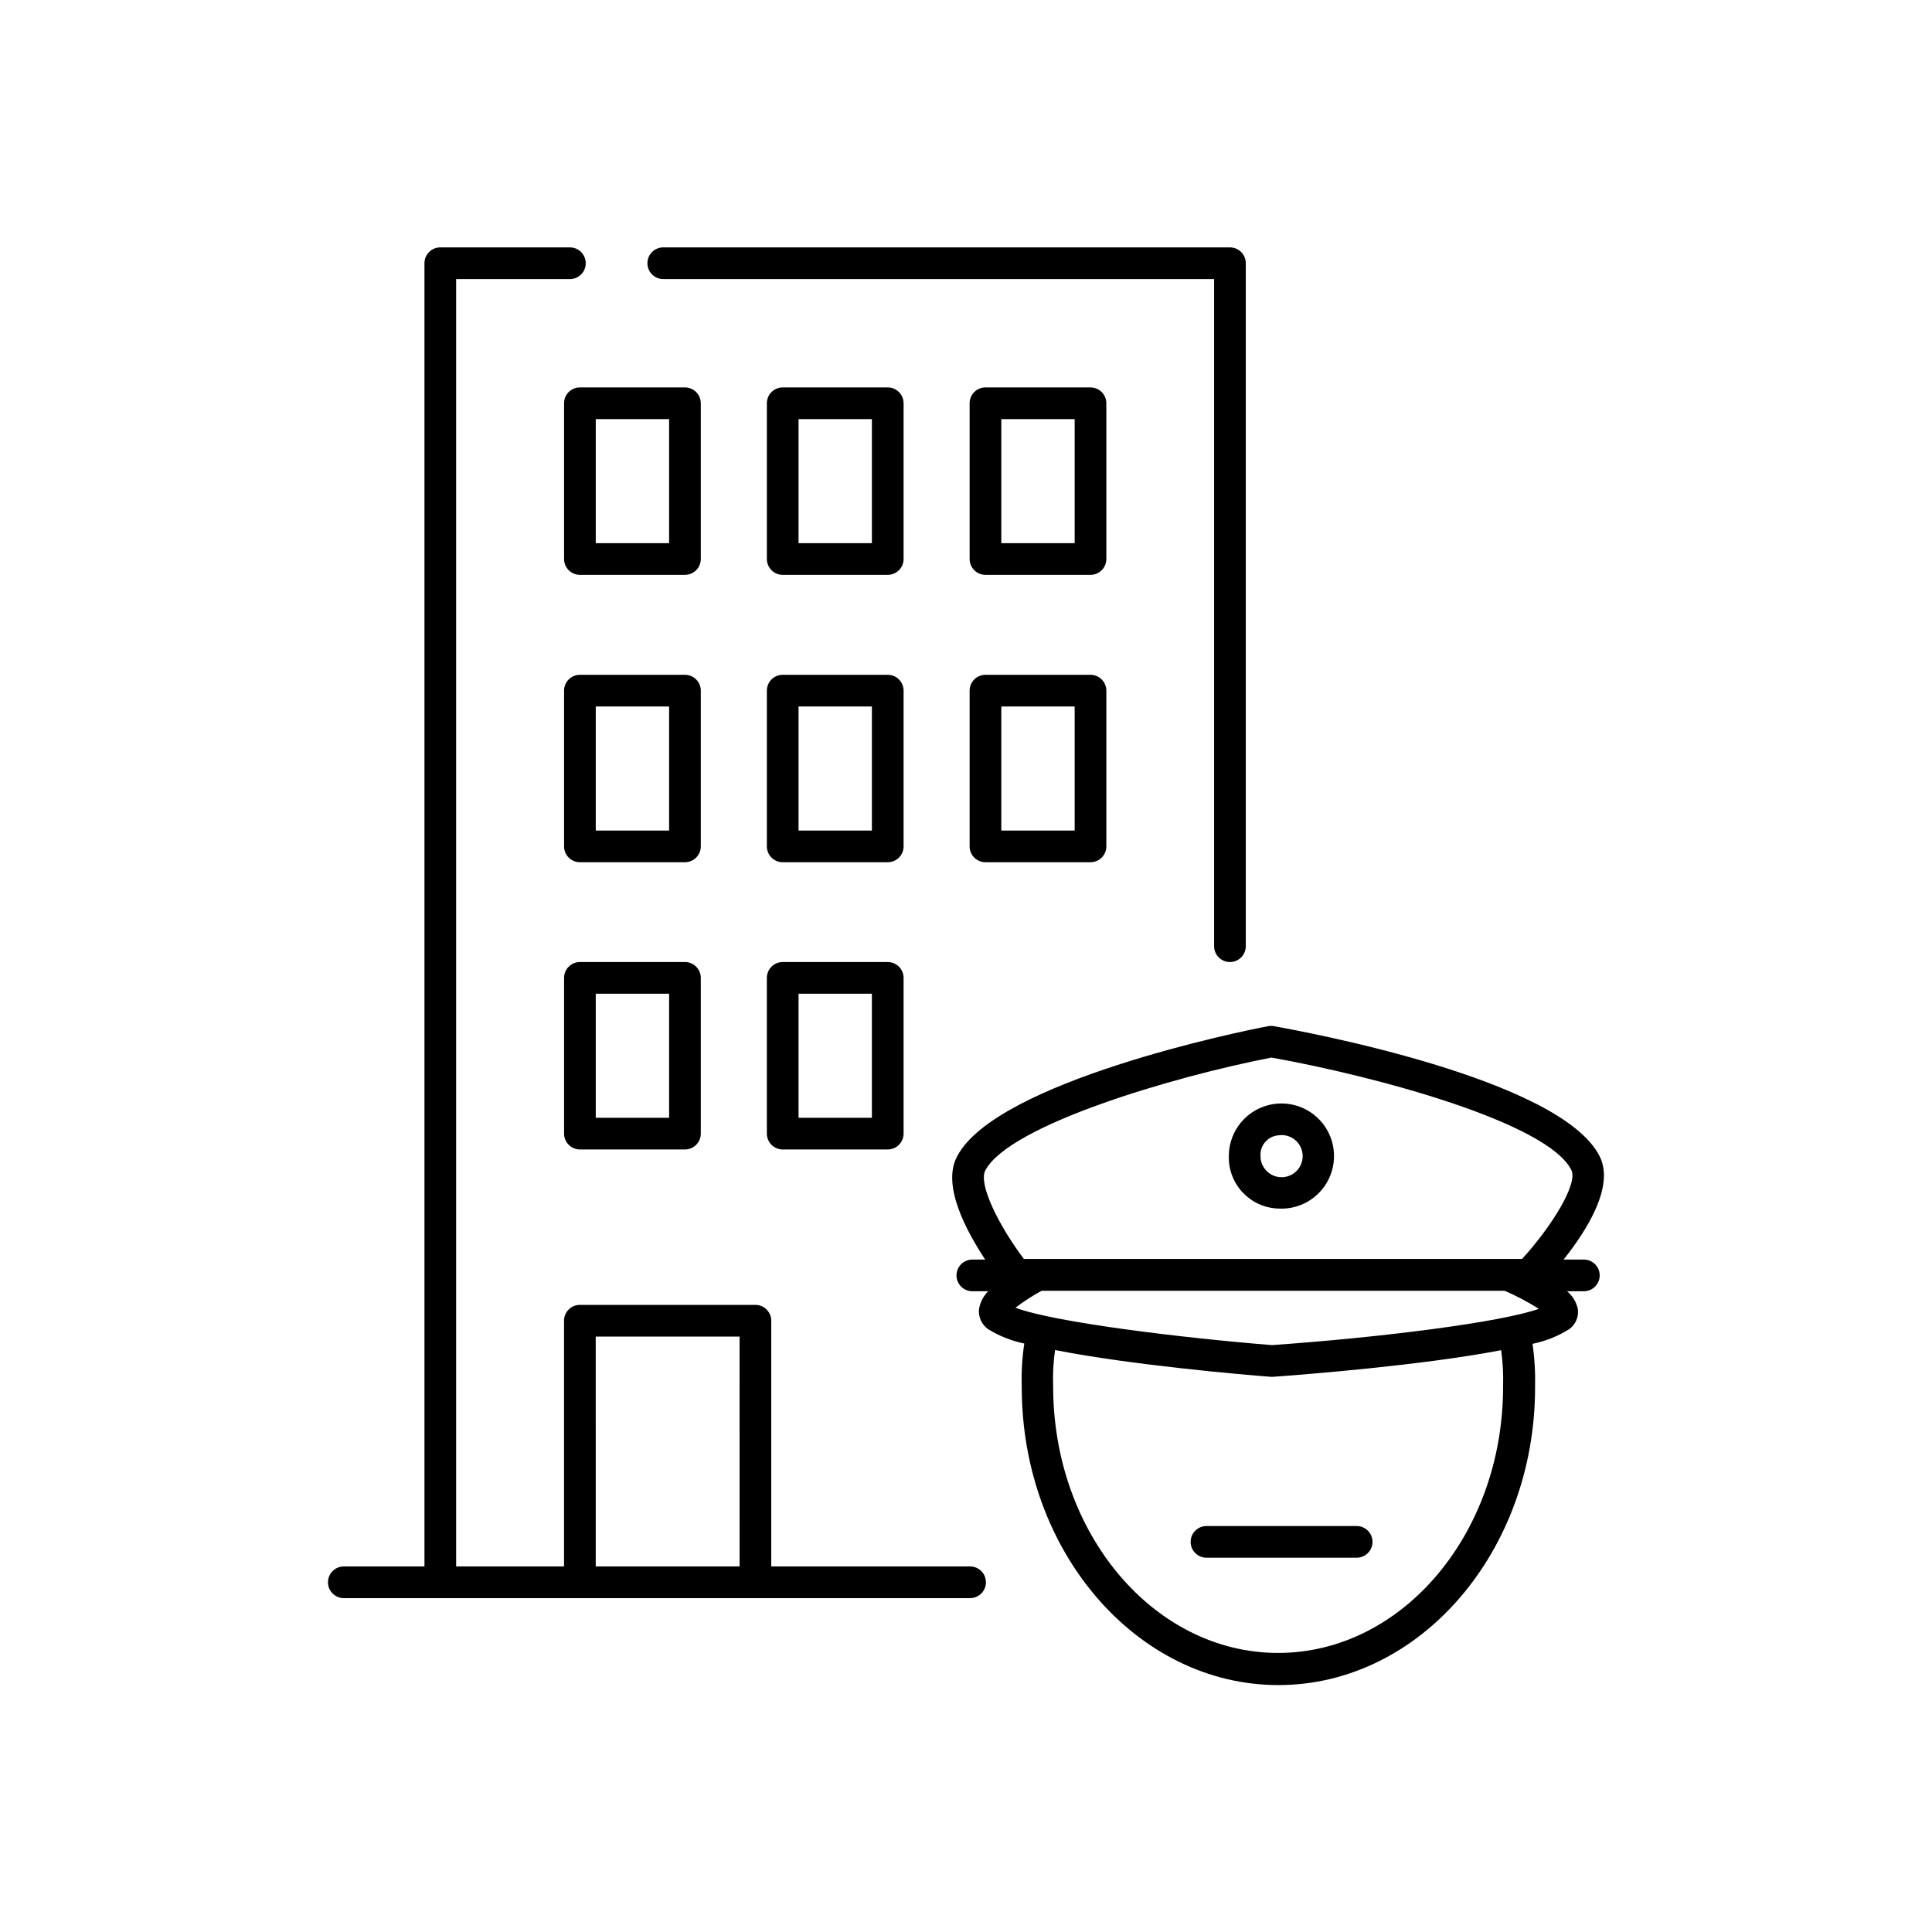 <?xml version="1.0" encoding="UTF-8"?>
<!-- Uploaded to: ICON Repo, www.iconrepo.com, Generator: ICON Repo Mixer Tools -->
<svg fill="#000000" width="800px" height="800px" version="1.1" viewBox="144 144 512 512" xmlns="http://www.w3.org/2000/svg">
 <g>
  <path d="m319.77 217.96h145.98v176.79c0 2.32 1.879 4.199 4.199 4.199 2.316 0 4.195-1.879 4.195-4.199v-180.99c0-1.113-0.441-2.184-1.227-2.969-0.789-0.789-1.855-1.23-2.969-1.23h-150.18c-2.316 0-4.195 1.879-4.195 4.199 0 2.316 1.879 4.199 4.195 4.199z"/>
  <path d="m329.72 250.87c0-1.113-0.445-2.18-1.23-2.969-0.789-0.789-1.855-1.23-2.969-1.23h-27.836c-2.32 0-4.199 1.879-4.199 4.199v41.27c0 1.113 0.441 2.184 1.23 2.969 0.785 0.789 1.855 1.23 2.969 1.23h27.836c1.113 0 2.18-0.441 2.969-1.23 0.785-0.785 1.23-1.855 1.23-2.969zm-8.398 37.07h-19.438v-32.871h19.438z"/>
  <path d="m383.46 250.87c0-1.113-0.441-2.18-1.23-2.969-0.785-0.789-1.855-1.23-2.969-1.23h-27.836c-2.316 0-4.199 1.879-4.199 4.199v41.27c0 1.113 0.445 2.184 1.23 2.969 0.789 0.789 1.855 1.23 2.969 1.23h27.836c1.113 0 2.184-0.441 2.969-1.23 0.789-0.785 1.23-1.855 1.23-2.969zm-8.398 37.07h-19.438v-32.871h19.438z"/>
  <path d="m405.16 296.34h27.836-0.004c1.117 0 2.184-0.441 2.969-1.23 0.789-0.785 1.23-1.855 1.23-2.969v-41.27c0-1.113-0.441-2.18-1.23-2.969-0.785-0.789-1.852-1.23-2.969-1.23h-27.832c-2.32 0-4.199 1.879-4.199 4.199v41.27c0 1.113 0.441 2.184 1.23 2.969 0.785 0.789 1.855 1.23 2.969 1.23zm4.199-41.27h19.438v32.875l-19.441-0.004z"/>
  <path d="m329.72 327.03c0-1.113-0.445-2.184-1.23-2.969-0.789-0.789-1.855-1.23-2.969-1.23h-27.836c-2.32 0-4.199 1.879-4.199 4.199v41.27c0 1.113 0.441 2.18 1.23 2.969 0.785 0.785 1.855 1.23 2.969 1.23h27.836c1.113 0 2.18-0.445 2.969-1.23 0.785-0.789 1.23-1.855 1.23-2.969zm-8.398 37.07h-19.438v-32.875h19.438z"/>
  <path d="m383.46 327.03c0-1.113-0.441-2.184-1.23-2.969-0.785-0.789-1.855-1.23-2.969-1.23h-27.836c-2.316 0-4.199 1.879-4.199 4.199v41.27c0 1.113 0.445 2.18 1.23 2.969 0.789 0.785 1.855 1.23 2.969 1.23h27.836c1.113 0 2.184-0.445 2.969-1.23 0.789-0.789 1.23-1.855 1.23-2.969zm-8.398 37.07h-19.438v-32.875h19.438z"/>
  <path d="m400.96 368.3c0 1.113 0.441 2.18 1.23 2.969 0.785 0.785 1.855 1.23 2.969 1.23h27.836-0.004c1.117 0 2.184-0.445 2.969-1.23 0.789-0.789 1.23-1.855 1.23-2.969v-41.27c0-1.113-0.441-2.184-1.23-2.969-0.785-0.789-1.852-1.23-2.969-1.23h-27.832c-2.32 0-4.199 1.879-4.199 4.199zm8.398-37.07h19.438v32.875l-19.441-0.004z"/>
  <path d="m325.52 398.95h-27.836c-2.32 0-4.199 1.879-4.199 4.199v41.27c0 1.113 0.441 2.18 1.23 2.969 0.785 0.785 1.855 1.23 2.969 1.23h27.836c1.113 0 2.18-0.445 2.969-1.23 0.785-0.789 1.23-1.855 1.23-2.969v-41.27c0-1.113-0.445-2.184-1.23-2.969-0.789-0.789-1.855-1.23-2.969-1.23zm-4.199 41.27h-19.438v-32.871h19.438z"/>
  <path d="m379.26 398.95h-27.836c-2.316 0-4.199 1.879-4.199 4.199v41.27c0 1.113 0.445 2.18 1.23 2.969 0.789 0.785 1.855 1.23 2.969 1.23h27.836c1.113 0 2.184-0.445 2.969-1.23 0.789-0.789 1.23-1.855 1.23-2.969v-41.27c0-1.113-0.441-2.184-1.23-2.969-0.785-0.789-1.855-1.23-2.969-1.23zm-4.199 41.27h-19.438v-32.871h19.438z"/>
  <path d="m235.12 567.52h165.96c2.32 0 4.199-1.879 4.199-4.199 0-2.32-1.879-4.199-4.199-4.199h-52.691v-65.117c0-1.113-0.441-2.18-1.227-2.969-0.789-0.785-1.855-1.23-2.969-1.23h-46.52c-2.32 0-4.199 1.883-4.199 4.199v65.117h-28.59v-341.16h30.145c2.316 0 4.199-1.883 4.199-4.199 0-2.32-1.883-4.199-4.199-4.199h-34.344c-2.32 0-4.199 1.879-4.199 4.199v345.36h-21.371c-2.316 0-4.195 1.879-4.195 4.199 0 2.32 1.879 4.199 4.195 4.199zm66.754-69.316h38.121l0.004 60.918h-38.121z"/>
  <path d="m397.69 450.38c-4.199 7.598 2.309 19.691 7.391 27.414l-3.398 0.004c-2.32 0-4.199 1.879-4.199 4.195 0 2.32 1.879 4.199 4.199 4.199h4.199-0.004c-1.281 1.289-2.133 2.949-2.434 4.746-0.207 2.062 0.707 4.082 2.394 5.289 2.957 1.824 6.211 3.117 9.613 3.82-0.582 3.848-0.809 7.742-0.672 11.629 0 43.496 30.523 78.887 68.016 78.887 37.492 0 68.016-35.395 68.016-78.887h-0.004c0.102-3.859-0.121-7.723-0.672-11.547 3.504-0.715 6.848-2.066 9.867-3.988 1.602-1.238 2.418-3.242 2.141-5.246-0.395-1.844-1.402-3.5-2.856-4.703h4.453c2.316 0 4.195-1.879 4.195-4.199 0-2.316-1.879-4.195-4.195-4.195h-5.375c6.254-7.852 13.52-19.438 9.574-27.332-10.285-20.613-78.551-33.125-86.32-34.512-0.516-0.105-1.043-0.105-1.555 0-7.305 1.344-72.004 14.695-82.375 34.426zm144.64 61.172c0 38.879-26.742 70.492-59.617 70.492s-59.617-31.617-59.617-70.617c-0.121-3.231 0.047-6.461 0.504-9.656 19.984 3.945 49.457 6.508 57.141 7.094h0.629c8.145-0.586 39.551-3.023 60.457-7.055 0.438 3.231 0.605 6.488 0.504 9.742zm9.488-20.699c-10.203 3.609-41.984 7.598-70.742 9.613-23.637-1.891-57.855-6.047-67.973-9.91v0.004c2.195-1.668 4.508-3.168 6.926-4.492h122.72c3.141 1.359 6.172 2.957 9.066 4.785zm-146.69-36.695c6.34-11.965 49.457-24.77 75.824-29.891 27.75 4.953 73.219 17.254 79.477 29.809 1.805 3.652-5.246 14.988-13.059 23.555h-132.04c-6.637-8.82-12.137-19.859-10.203-23.473z"/>
  <path d="m482.71 464.28c5.707 0.359 11.059-2.801 13.492-7.977 2.438-5.176 1.465-11.312-2.453-15.48-3.914-4.168-9.98-5.519-15.297-3.41-5.316 2.109-8.805 7.25-8.801 12.969-0.188 7.426 5.633 13.625 13.059 13.898zm0-19.398c2.312-0.387 4.621 0.711 5.777 2.746 1.16 2.039 0.922 4.582-0.594 6.371-1.516 1.789-3.984 2.441-6.184 1.633-2.203-0.809-3.664-2.906-3.66-5.25-0.195-2.793 1.871-5.234 4.66-5.5z"/>
  <path d="m459.53 552.61c0 1.113 0.441 2.184 1.23 2.969 0.789 0.789 1.855 1.23 2.969 1.23h39.801c2.32 0 4.199-1.879 4.199-4.199 0-2.316-1.879-4.195-4.199-4.195h-39.801c-2.32 0-4.199 1.879-4.199 4.195z"/>
 </g>
</svg>
